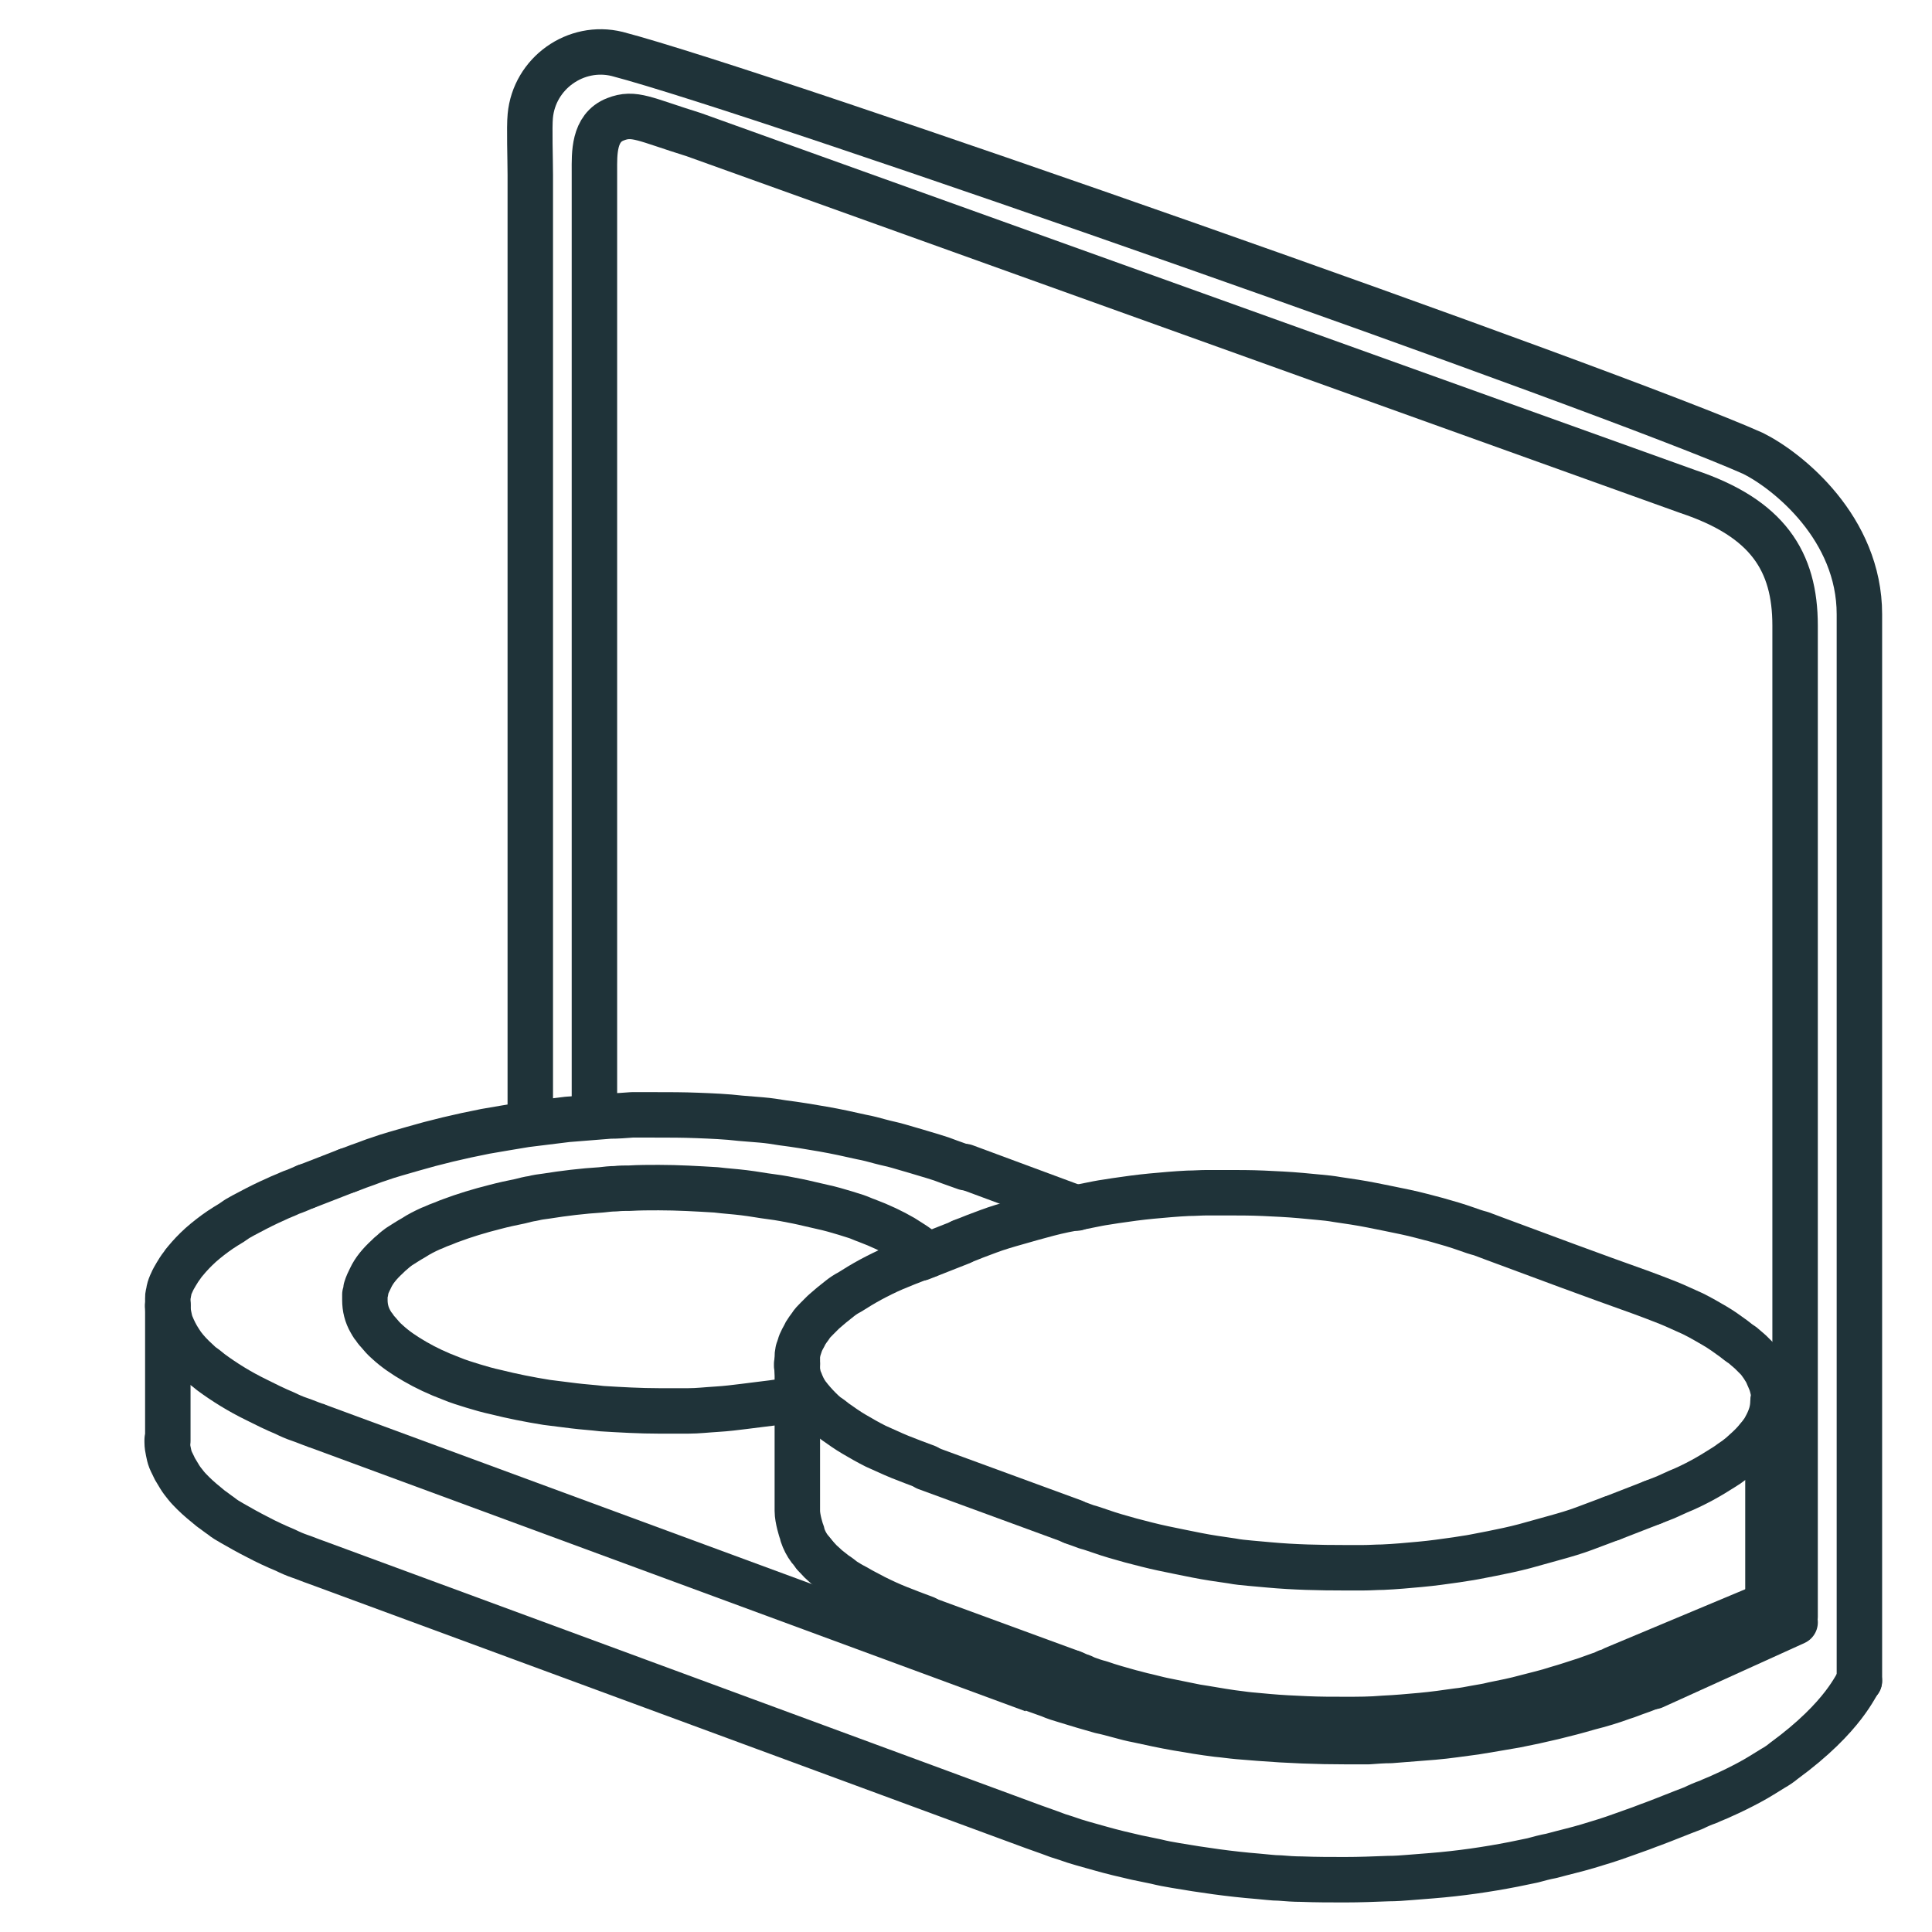 <svg width="80" height="80" viewBox="0 0 80 80" fill="none" xmlns="http://www.w3.org/2000/svg">
<mask id="mask0_4412_74965" style="mask-type:luminance" maskUnits="userSpaceOnUse" x="0" y="0" width="80" height="80">
<path d="M80 0H0V80H80V0Z" fill="white"/>
</mask>
<g mask="url(#mask0_4412_74965)">
<path d="M24.614 46.187V7.082C24.614 6.376 24.567 5.293 25.484 4.94C26.261 4.634 26.684 4.94 28.731 5.576L69.884 20.352C73.202 21.458 74.331 23.246 74.331 25.905V66.94" stroke="#1F3339" stroke-width="1.882" stroke-linecap="round" stroke-linejoin="round"/>
<path d="M21.958 46.517V7.247C21.958 6.588 21.911 5.27 21.958 4.8C22.123 3.035 23.841 1.812 25.558 2.235C31.676 3.835 66.805 16.188 72.594 18.776C74.052 19.506 76.994 21.882 76.994 25.435V69.6" stroke="#1F3339" stroke-width="1.882" stroke-linecap="round" stroke-linejoin="round"/>
<path d="M12.684 49.129L14.378 48.47" stroke="#1F3339" stroke-width="1.882" stroke-linecap="round" stroke-linejoin="round"/>
<path d="M6.949 54.07V53.929C6.949 53.929 6.949 53.811 6.949 53.764C6.949 53.694 6.949 53.623 6.973 53.576C6.973 53.529 6.996 53.482 6.996 53.435C7.02 53.317 7.067 53.2 7.114 53.105C7.161 52.988 7.232 52.87 7.302 52.752C7.373 52.635 7.443 52.517 7.537 52.4C7.608 52.282 7.726 52.164 7.82 52.047C8.008 51.835 8.243 51.599 8.502 51.388C8.761 51.176 9.043 50.964 9.349 50.776C9.514 50.682 9.655 50.588 9.82 50.47C9.985 50.376 10.149 50.282 10.338 50.188C10.69 49.999 11.067 49.811 11.443 49.647C11.632 49.552 11.843 49.482 12.032 49.388C12.243 49.317 12.455 49.223 12.667 49.129" stroke="#1F3339" stroke-width="1.882" stroke-linecap="round" stroke-linejoin="round"/>
<path d="M38.309 67.035L44.403 69.27" stroke="#1F3339" stroke-width="1.882" stroke-linecap="round" stroke-linejoin="round"/>
<path d="M33.021 56.871C33.242 56.871 33.421 56.692 33.421 56.471C33.421 56.25 33.242 56.071 33.021 56.071C32.8 56.071 32.621 56.25 32.621 56.471C32.621 56.692 32.8 56.871 33.021 56.871Z" fill="#1F3339"/>
<path d="M73.416 64.494C73.636 64.494 73.816 64.315 73.816 64.094C73.816 63.873 73.636 63.694 73.416 63.694C73.195 63.694 73.016 63.873 73.016 64.094C73.016 64.315 73.195 64.494 73.416 64.494Z" fill="#1F3339"/>
<path d="M13.043 59.012C12.832 58.941 12.62 58.847 12.408 58.776C12.196 58.706 11.985 58.612 11.796 58.518C11.396 58.353 11.02 58.165 10.643 57.976C9.914 57.623 9.279 57.223 8.737 56.823C8.596 56.706 8.479 56.612 8.337 56.518C8.22 56.4 8.102 56.306 7.985 56.188C7.773 55.976 7.585 55.765 7.443 55.529C7.302 55.318 7.185 55.082 7.09 54.847C7.043 54.729 7.02 54.612 6.996 54.494C6.973 54.376 6.949 54.259 6.949 54.141V54.023" stroke="#1F3339" stroke-width="1.882" stroke-linecap="round" stroke-linejoin="round"/>
<path d="M6.949 59.67V54.07" stroke="#1F3339" stroke-width="1.882" stroke-linecap="round" stroke-linejoin="round"/>
<path d="M38.404 51.976C38.404 51.976 38.333 51.906 38.262 51.859C38.192 51.788 38.098 51.717 38.004 51.647C37.815 51.506 37.603 51.388 37.392 51.247C36.945 50.988 36.451 50.753 35.886 50.541C35.745 50.494 35.603 50.423 35.462 50.376C35.321 50.329 35.156 50.282 35.015 50.235C34.709 50.141 34.38 50.047 34.051 49.976C33.721 49.906 33.368 49.812 33.015 49.741C32.662 49.67 32.309 49.6 31.933 49.553C31.556 49.506 31.203 49.435 30.803 49.388C30.427 49.341 30.027 49.317 29.651 49.27C28.874 49.223 28.074 49.176 27.274 49.176C26.874 49.176 26.474 49.176 26.074 49.2C25.886 49.2 25.674 49.2 25.486 49.223C25.298 49.223 25.086 49.247 24.898 49.27C24.121 49.317 23.345 49.412 22.615 49.529C22.427 49.553 22.239 49.576 22.074 49.623C21.886 49.647 21.721 49.694 21.533 49.741C21.18 49.812 20.851 49.882 20.498 49.976C19.839 50.141 19.227 50.329 18.662 50.541C18.521 50.588 18.38 50.659 18.239 50.706C18.098 50.753 17.98 50.823 17.839 50.87C17.58 50.988 17.345 51.106 17.133 51.247C16.921 51.364 16.709 51.506 16.521 51.623C16.427 51.694 16.333 51.764 16.262 51.835C16.168 51.906 16.098 51.976 16.027 52.047C15.721 52.329 15.486 52.612 15.345 52.917C15.274 53.059 15.204 53.2 15.156 53.364C15.156 53.435 15.133 53.529 15.109 53.6C15.109 53.67 15.109 53.764 15.109 53.835C15.109 54.141 15.18 54.447 15.345 54.729C15.392 54.8 15.415 54.87 15.486 54.941C15.533 55.012 15.58 55.082 15.651 55.153C15.768 55.294 15.886 55.435 16.051 55.576C16.356 55.859 16.733 56.117 17.18 56.376C17.627 56.635 18.121 56.87 18.686 57.082C18.968 57.2 19.274 57.294 19.58 57.388C19.886 57.482 20.215 57.576 20.545 57.647C21.203 57.812 21.909 57.953 22.639 58.07C22.827 58.094 23.015 58.117 23.203 58.141C23.392 58.164 23.58 58.188 23.768 58.212C24.145 58.259 24.545 58.282 24.921 58.329C25.698 58.376 26.498 58.423 27.298 58.423H27.909C28.098 58.423 28.309 58.423 28.498 58.423C28.898 58.423 29.274 58.376 29.674 58.353C30.074 58.329 30.451 58.282 30.827 58.235C31.015 58.212 31.203 58.188 31.392 58.164C31.58 58.141 31.768 58.117 31.956 58.094C32.333 58.047 32.709 57.976 33.062 57.882" stroke="#1F3339" stroke-width="1.882" stroke-linecap="round" stroke-linejoin="round"/>
<path d="M76.993 69.6C76.851 69.717 76.404 71.058 73.863 72.917C73.722 73.035 73.581 73.129 73.416 73.223C73.11 73.411 72.781 73.623 72.428 73.811C72.075 73.999 71.698 74.188 71.322 74.353C71.134 74.447 70.922 74.517 70.734 74.611C70.522 74.682 70.31 74.776 70.122 74.87C69.557 75.082 68.993 75.317 68.428 75.529C68.216 75.6 68.004 75.694 67.793 75.764C67.581 75.835 67.345 75.929 67.134 75.999C66.687 76.164 66.216 76.305 65.745 76.447C65.275 76.588 64.757 76.705 64.24 76.847C63.981 76.894 63.722 76.964 63.463 77.035C63.204 77.082 62.922 77.153 62.663 77.2C61.581 77.411 60.451 77.576 59.275 77.67C58.992 77.694 58.687 77.717 58.381 77.741C58.098 77.764 57.792 77.788 57.487 77.788C56.898 77.811 56.287 77.835 55.698 77.835C55.11 77.835 54.498 77.835 53.887 77.811C53.581 77.811 53.275 77.788 52.992 77.764C52.71 77.764 52.404 77.717 52.098 77.694C50.922 77.6 49.792 77.435 48.687 77.247C48.404 77.2 48.145 77.153 47.863 77.082C47.604 77.035 47.322 76.964 47.063 76.917C46.545 76.799 46.051 76.682 45.557 76.541C45.063 76.4 44.593 76.282 44.145 76.117C43.91 76.047 43.698 75.976 43.463 75.882C43.251 75.811 43.016 75.717 42.804 75.647C32.898 71.999 22.969 68.329 13.063 64.682C12.851 64.611 12.639 64.517 12.428 64.447C12.216 64.376 12.004 64.282 11.816 64.188C11.416 64.023 11.016 63.835 10.663 63.647C10.287 63.458 9.957 63.27 9.628 63.082C9.463 62.988 9.298 62.894 9.157 62.776C9.016 62.682 8.875 62.564 8.734 62.47C8.475 62.258 8.216 62.047 8.004 61.835C7.887 61.717 7.792 61.623 7.698 61.505C7.604 61.388 7.51 61.27 7.44 61.153C7.369 61.035 7.298 60.917 7.228 60.8C7.181 60.682 7.11 60.564 7.063 60.447C7.016 60.329 6.992 60.211 6.969 60.094C6.945 59.976 6.922 59.858 6.922 59.717V59.623" stroke="#1F3339" stroke-width="1.882" stroke-linecap="round" stroke-linejoin="round"/>
<path d="M33.723 64.376C33.723 64.376 33.887 64.564 33.981 64.658C34.052 64.729 34.17 64.823 34.264 64.917C34.358 64.988 34.476 65.082 34.593 65.176C34.711 65.247 34.828 65.341 34.946 65.435C35.064 65.505 35.205 65.6 35.346 65.67C35.487 65.741 35.629 65.835 35.77 65.905C35.911 65.976 36.076 66.07 36.217 66.141C36.546 66.305 36.852 66.447 37.205 66.588C37.393 66.658 37.558 66.729 37.746 66.799C37.934 66.87 38.123 66.941 38.311 67.011" stroke="#1F3339" stroke-width="1.882" stroke-linecap="round" stroke-linejoin="round"/>
<path d="M39.953 48.305L44.588 50.023" stroke="#1F3339" stroke-width="1.882" stroke-linecap="round" stroke-linejoin="round"/>
<path d="M14.383 48.47C14.595 48.399 14.806 48.305 15.018 48.235C15.23 48.164 15.442 48.07 15.677 47.999C16.124 47.835 16.595 47.717 17.065 47.576C18.03 47.294 19.018 47.058 20.101 46.846C20.359 46.799 20.642 46.752 20.924 46.705C21.206 46.658 21.489 46.611 21.771 46.564C22.336 46.493 22.901 46.423 23.489 46.352C24.077 46.305 24.665 46.258 25.253 46.211C25.559 46.211 25.865 46.188 26.171 46.164C26.477 46.164 26.783 46.164 27.089 46.164C27.701 46.164 28.289 46.164 28.877 46.188C29.465 46.211 30.077 46.235 30.665 46.305C30.948 46.329 31.253 46.352 31.536 46.376C31.818 46.399 32.124 46.446 32.406 46.493C32.971 46.564 33.536 46.658 34.077 46.752C34.618 46.846 35.159 46.964 35.677 47.082C35.936 47.129 36.195 47.199 36.453 47.27C36.712 47.34 36.971 47.388 37.206 47.458C37.7 47.599 38.171 47.74 38.642 47.882C38.877 47.952 39.089 48.023 39.324 48.117C39.536 48.188 39.771 48.282 39.983 48.352" stroke="#1F3339" stroke-width="1.882" stroke-linecap="round" stroke-linejoin="round"/>
<path d="M74.332 67.176L68.473 69.835" stroke="#1F3339" stroke-width="1.882" stroke-linecap="round" stroke-linejoin="round"/>
<path d="M42.784 69.976L13.043 59.012" stroke="#1F3339" stroke-width="1.882" stroke-miterlimit="10"/>
<path d="M68.475 69.811C68.263 69.882 68.052 69.976 67.84 70.047C67.628 70.117 67.416 70.212 67.181 70.282C66.734 70.447 66.263 70.588 65.793 70.706C64.828 70.988 63.84 71.223 62.758 71.435C62.499 71.482 62.216 71.529 61.934 71.576C61.652 71.623 61.369 71.67 61.087 71.717C60.522 71.788 59.934 71.882 59.369 71.929C58.781 71.976 58.193 72.023 57.581 72.07C57.275 72.07 56.969 72.094 56.663 72.117C56.358 72.117 56.052 72.117 55.746 72.117C54.546 72.117 53.346 72.07 52.146 71.976C51.864 71.953 51.558 71.929 51.275 71.906C50.993 71.882 50.687 71.835 50.405 71.811C49.84 71.741 49.275 71.647 48.734 71.553C48.193 71.459 47.652 71.341 47.111 71.223C46.852 71.176 46.593 71.106 46.334 71.035C46.075 70.965 45.816 70.894 45.581 70.847C45.087 70.706 44.593 70.564 44.146 70.423C43.911 70.353 43.675 70.282 43.464 70.188C43.252 70.117 43.017 70.023 42.805 69.953" stroke="#1F3339" stroke-width="1.882" stroke-linecap="round" stroke-linejoin="round"/>
<path d="M44.402 69.27C44.402 69.27 44.591 69.341 44.685 69.388C44.779 69.411 44.873 69.458 44.967 69.505C45.155 69.576 45.367 69.647 45.555 69.694C45.955 69.835 46.379 69.952 46.802 70.07C47.014 70.117 47.226 70.188 47.461 70.235C47.673 70.282 47.908 70.352 48.144 70.4C48.591 70.494 49.061 70.588 49.532 70.682C50.002 70.752 50.496 70.847 50.991 70.917C51.226 70.941 51.485 70.988 51.743 71.011C52.002 71.035 52.261 71.058 52.52 71.082C53.038 71.129 53.555 71.152 54.096 71.176C54.638 71.2 55.155 71.2 55.697 71.2C56.238 71.2 56.755 71.2 57.297 71.152C57.814 71.129 58.332 71.082 58.849 71.035C59.367 70.988 59.861 70.917 60.355 70.847C60.591 70.823 60.849 70.776 61.085 70.729C61.32 70.682 61.555 70.658 61.814 70.588C62.285 70.494 62.755 70.4 63.179 70.282C63.626 70.164 64.049 70.07 64.473 69.929C64.897 69.811 65.296 69.67 65.673 69.552C65.861 69.482 66.073 69.411 66.261 69.341C66.355 69.317 66.449 69.27 66.543 69.223C66.638 69.2 81.649 62.894 66.826 69.105" stroke="#1F3339" stroke-width="1.882" stroke-linecap="round" stroke-linejoin="round"/>
<path d="M44.45 63.012L38.355 60.777" stroke="#1F3339" stroke-width="1.882" stroke-linecap="round" stroke-linejoin="round"/>
<path d="M73.418 58.023C73.418 58.399 73.3 58.752 73.088 59.129C73.041 59.223 72.971 59.317 72.9 59.411C72.83 59.505 72.736 59.599 72.665 59.694C72.5 59.882 72.288 60.07 72.077 60.258C71.959 60.352 71.841 60.447 71.724 60.517C71.606 60.611 71.465 60.705 71.347 60.776C71.088 60.941 70.783 61.129 70.477 61.294C70.171 61.458 69.841 61.623 69.489 61.764C69.324 61.835 69.136 61.929 68.971 61.999C68.783 62.07 68.618 62.141 68.43 62.211" stroke="#1F3339" stroke-width="1.882" stroke-linecap="round" stroke-linejoin="round"/>
<path d="M38.377 60.753C38.188 60.682 38 60.612 37.812 60.541C37.624 60.471 37.459 60.4 37.271 60.33C36.918 60.188 36.588 60.024 36.259 59.883C35.929 59.718 35.647 59.553 35.365 59.388C35.082 59.224 34.824 59.035 34.588 58.871C34.471 58.777 34.353 58.682 34.235 58.612C34.118 58.518 34.024 58.424 33.929 58.33C33.741 58.141 33.577 57.953 33.435 57.765C33.294 57.577 33.2 57.365 33.13 57.177C33.082 57.083 33.059 56.988 33.035 56.871C33.012 56.777 33.012 56.682 32.988 56.565V56.471" stroke="#1F3339" stroke-width="1.882" stroke-linecap="round" stroke-linejoin="round"/>
<path d="M68.432 62.211L66.738 62.87" stroke="#1F3339" stroke-width="1.882" stroke-linecap="round" stroke-linejoin="round"/>
<path d="M66.732 62.87C66.543 62.941 66.355 63.011 66.167 63.082C65.979 63.153 65.791 63.223 65.602 63.294C65.226 63.435 64.826 63.553 64.402 63.67C63.979 63.788 63.555 63.905 63.132 64.023C62.685 64.141 62.238 64.235 61.767 64.329C61.532 64.376 61.297 64.423 61.038 64.47C60.802 64.517 60.567 64.541 60.308 64.588C59.814 64.658 59.32 64.729 58.802 64.776C58.285 64.823 57.791 64.87 57.249 64.894C56.991 64.894 56.732 64.917 56.449 64.917C56.191 64.917 55.932 64.917 55.673 64.917C54.638 64.917 53.579 64.894 52.544 64.799C52.285 64.776 52.026 64.752 51.767 64.729C51.508 64.705 51.249 64.682 51.014 64.635C50.52 64.564 50.026 64.494 49.555 64.4C49.32 64.353 49.085 64.305 48.849 64.258C48.614 64.211 48.379 64.164 48.167 64.117C47.72 64.023 47.273 63.905 46.826 63.788C46.402 63.67 45.979 63.553 45.579 63.411C45.367 63.341 45.179 63.27 44.991 63.223C44.802 63.153 44.614 63.082 44.402 63.011" stroke="#1F3339" stroke-width="1.882" stroke-linecap="round" stroke-linejoin="round"/>
<path d="M33.721 64.377C33.721 64.377 33.604 64.212 33.533 64.141C33.392 63.953 33.298 63.765 33.227 63.553C33.227 63.506 33.204 63.435 33.18 63.388C33.18 63.388 33.016 62.894 33.016 62.565V56.471" stroke="#1F3339" stroke-width="1.882" stroke-linecap="round" stroke-linejoin="round"/>
<path d="M73.207 60.281V66.94" stroke="#1F3339" stroke-width="1.882" stroke-linecap="round" stroke-linejoin="round"/>
<path d="M39.816 51.411C40.005 51.341 40.193 51.27 40.358 51.2C40.546 51.129 40.734 51.058 40.922 50.988C41.299 50.846 41.699 50.729 42.122 50.611C42.522 50.494 42.946 50.376 43.393 50.258C43.84 50.141 44.287 50.047 44.758 49.976C44.993 49.929 45.228 49.882 45.464 49.835C45.699 49.788 45.934 49.764 46.193 49.717C46.663 49.647 47.181 49.576 47.675 49.529C48.193 49.482 48.687 49.435 49.205 49.411C49.464 49.411 49.722 49.388 49.981 49.388C50.24 49.388 50.499 49.388 50.758 49.388C51.275 49.388 51.793 49.388 52.31 49.411C52.828 49.435 53.346 49.458 53.864 49.505C54.122 49.529 54.381 49.552 54.616 49.576C54.875 49.599 55.111 49.623 55.369 49.67C55.864 49.741 56.334 49.811 56.805 49.905C57.04 49.952 57.275 49.999 57.511 50.047C57.746 50.094 57.958 50.141 58.193 50.188C58.64 50.282 59.063 50.4 59.511 50.517C59.934 50.635 60.334 50.752 60.734 50.894C60.922 50.964 61.134 51.035 61.322 51.082C61.511 51.152 61.699 51.223 61.887 51.294C63.91 52.047 65.934 52.8 67.981 53.529C68.169 53.599 68.358 53.67 68.546 53.741C68.734 53.811 68.899 53.882 69.087 53.952C69.44 54.094 69.769 54.258 70.099 54.4C70.428 54.564 70.71 54.729 70.993 54.894C71.275 55.058 71.534 55.246 71.793 55.435C71.91 55.529 72.028 55.623 72.146 55.694C72.263 55.788 72.358 55.882 72.475 55.976C72.569 56.07 72.663 56.164 72.758 56.258C72.852 56.352 72.922 56.47 72.993 56.564C73.064 56.682 73.134 56.776 73.181 56.894C73.205 56.941 73.228 57.011 73.252 57.058C73.275 57.105 73.299 57.176 73.322 57.223C73.369 57.341 73.393 57.458 73.416 57.552C73.44 57.67 73.463 57.788 73.463 57.905V57.999" stroke="#1F3339" stroke-width="1.882" stroke-linecap="round" stroke-linejoin="round"/>
<path d="M38.125 52.094L39.796 51.435" stroke="#1F3339" stroke-width="1.882" stroke-linecap="round" stroke-linejoin="round"/>
<path d="M33.016 56.47V56.329C33.016 56.329 33.016 56.234 33.016 56.187C33.016 56.117 33.016 56.046 33.039 55.999C33.039 55.952 33.039 55.929 33.063 55.882C33.086 55.811 33.11 55.74 33.133 55.67C33.133 55.646 33.157 55.599 33.18 55.552C33.227 55.434 33.298 55.34 33.345 55.223C33.416 55.105 33.486 55.011 33.557 54.917C33.627 54.799 33.721 54.705 33.816 54.611C33.91 54.517 34.004 54.423 34.098 54.329C34.216 54.234 34.31 54.14 34.427 54.046C34.545 53.952 34.663 53.858 34.78 53.764C34.898 53.67 35.039 53.576 35.18 53.505C35.439 53.34 35.745 53.152 36.051 52.987C36.357 52.823 36.686 52.658 37.016 52.517C37.18 52.446 37.369 52.376 37.533 52.305C37.721 52.234 37.886 52.164 38.075 52.093" stroke="#1F3339" stroke-width="1.882" stroke-linecap="round" stroke-linejoin="round"/>
<path d="M73.418 58.023V64.117" stroke="#1F3339" stroke-width="1.882" stroke-linecap="round" stroke-linejoin="round"/>
</g>
</svg>
